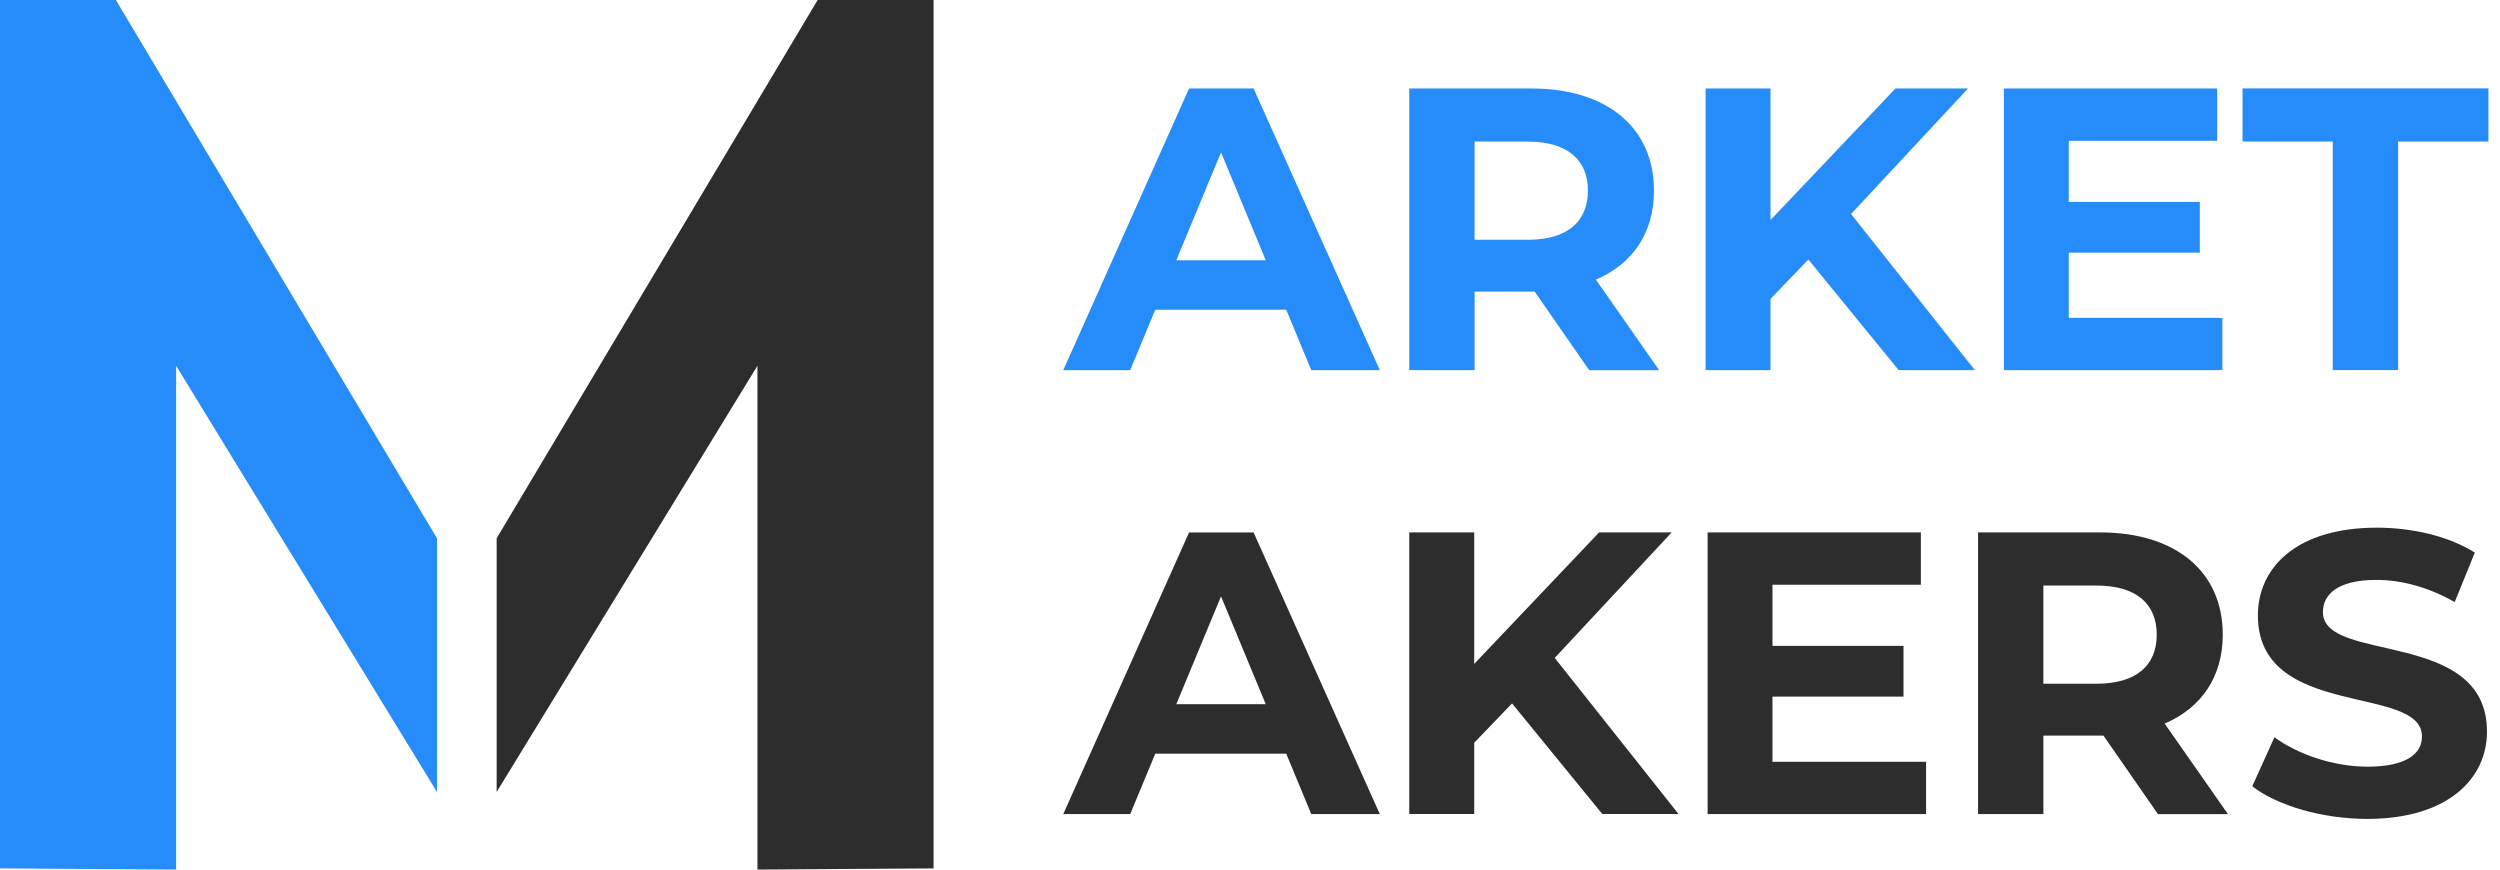 <svg width="115" height="40" fill="none" xmlns="http://www.w3.org/2000/svg"><g clip-path="url(#clip0_542_903)"><path d="M59.17 14.248h-6.028l-1.152 2.777h-3.079L54.697 4.07h2.968l5.806 12.955h-3.153l-1.151-2.777h.003zm-.945-2.277L56.167 7.01l-2.058 4.961h4.116zM73.1 17.025l-2.504-3.61h-2.764v3.61h-3.006V4.07h5.62c3.468 0 5.637 1.797 5.637 4.701 0 1.943-.983 3.369-2.672 4.092l2.91 4.166h-3.225l.004-.004zM70.28 6.511h-2.45v4.518h2.45c1.836 0 2.764-.851 2.764-2.258 0-1.406-.925-2.257-2.764-2.257v-.003zm12.907 5.426l-1.743 1.812v3.276h-2.987V4.07h2.987v6.05l5.748-6.05h3.337l-5.38 5.774 5.694 7.181h-3.505l-4.154-5.088h.003zm19.044 2.682v2.406H92.179V4.07h9.81v2.406h-6.826V9.29h6.028v2.333h-6.028v3h7.065l.003-.003zm5.08-8.108h-4.154V4.067h11.311V6.51h-4.154v10.514h-3.006V6.511h.003z" fill="#268CF9"/><path d="M59.17 34.67h-6.028l-1.152 2.777h-3.079l5.786-12.955h2.968l5.806 12.955h-3.153l-1.151-2.777h.003zm-.945-2.276l-2.058-4.962-2.058 4.962h4.116zm11.331-.039l-1.743 1.813v3.276h-2.987V24.49h2.987v6.05l5.748-6.05h3.337l-5.38 5.774 5.695 7.181h-3.506l-4.154-5.089h.003zM88.6 35.041v2.407H78.55V24.491h9.81v2.406h-6.826v2.813h6.028v2.333h-6.028v3h7.065l.003-.003zm10.664 2.406l-2.504-3.609h-2.764v3.61H90.99V24.491h5.62c3.468 0 5.637 1.797 5.637 4.701 0 1.943-.983 3.369-2.672 4.093l2.911 4.165H99.26l.004-.004zm-2.819-10.514h-2.45v4.518h2.45c1.836 0 2.765-.851 2.765-2.258 0-1.406-.926-2.257-2.765-2.257v-.003zm7.158 9.238l1.021-2.257c1.094.797 2.726 1.353 4.284 1.353 1.782 0 2.504-.594 2.504-1.388 0-2.425-7.549-.758-7.549-5.571 0-2.203 1.782-4.035 5.472-4.035 1.632 0 3.302.387 4.507 1.146l-.925 2.276c-1.206-.686-2.45-1.019-3.598-1.019-1.782 0-2.465.667-2.465 1.48 0 2.387 7.548.74 7.548 5.498 0 2.165-1.8 4.016-5.509 4.016-2.059 0-4.136-.61-5.287-1.499h-.003z" fill="#2D2D2D"/><path d="M0 39.946L8.102 40V16.825L20.101 36.43V24.76L5.33 0H0v39.946z" fill="#268CF9"/><path d="M42.944 39.946L34.842 40V16.825L22.846 36.43V24.76L37.612 0h5.332v39.946z" fill="#2D2D2D"/></g><defs><clipPath id="clip0_542_903"><path fill="#fff" d="M0 0h114.469v40H0z"/></clipPath></defs></svg>